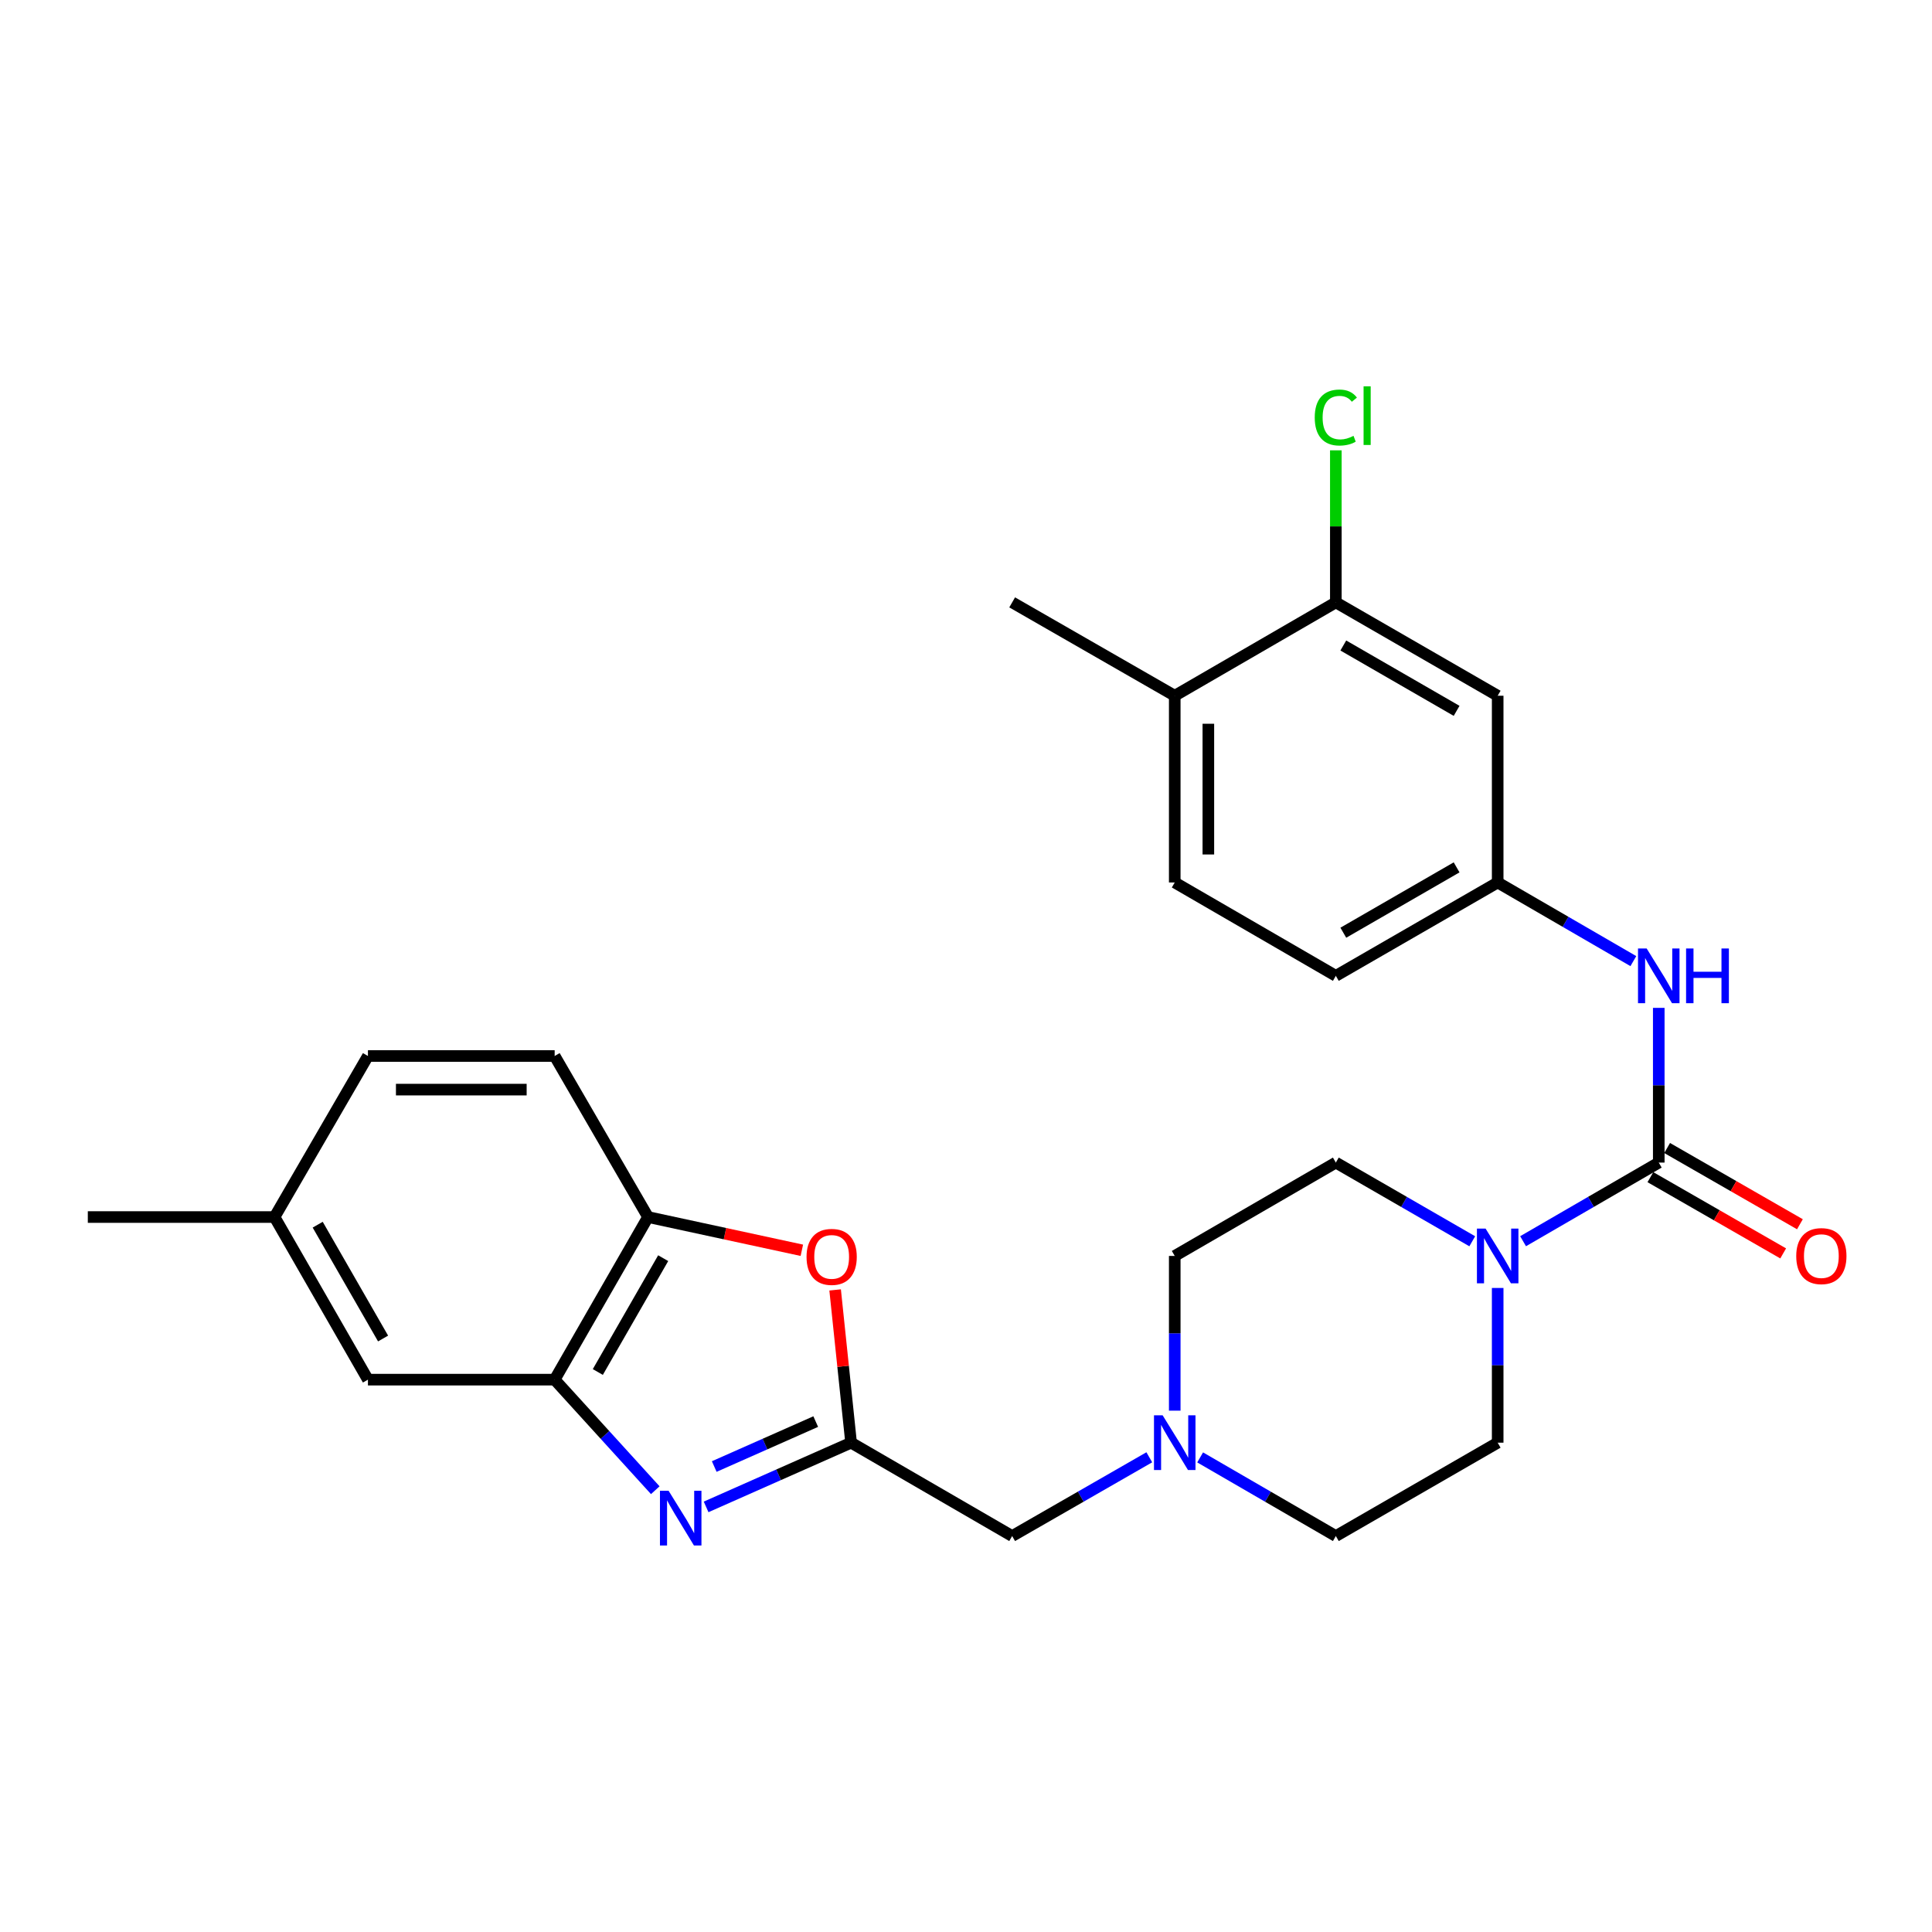 <?xml version='1.0' encoding='iso-8859-1'?>
<svg version='1.1' baseProfile='full'
              xmlns='http://www.w3.org/2000/svg'
                      xmlns:rdkit='http://www.rdkit.org/xml'
                      xmlns:xlink='http://www.w3.org/1999/xlink'
                  xml:space='preserve'
width='1000px' height='1000px' viewBox='0 0 1000 1000'>
<!-- END OF HEADER -->
<rect style='opacity:1.0;fill:#FFFFFF;stroke:none' width='1000' height='1000' x='0' y='0'> </rect>
<path class='bond-1' d='M 365.482,779.968 L 403.001,763.349' style='fill:none;fill-rule:evenodd;stroke:#0000FF;stroke-width:6px;stroke-linecap:butt;stroke-linejoin:miter;stroke-opacity:1' />
<path class='bond-1' d='M 403.001,763.349 L 440.52,746.73' style='fill:none;fill-rule:evenodd;stroke:#000000;stroke-width:6px;stroke-linecap:butt;stroke-linejoin:miter;stroke-opacity:1' />
<path class='bond-1' d='M 369.691,759.073 L 395.954,747.44' style='fill:none;fill-rule:evenodd;stroke:#0000FF;stroke-width:6px;stroke-linecap:butt;stroke-linejoin:miter;stroke-opacity:1' />
<path class='bond-1' d='M 395.954,747.44 L 422.217,735.807' style='fill:none;fill-rule:evenodd;stroke:#000000;stroke-width:6px;stroke-linecap:butt;stroke-linejoin:miter;stroke-opacity:1' />
<path class='bond-4' d='M 339.168,771.329 L 313.129,742.717' style='fill:none;fill-rule:evenodd;stroke:#0000FF;stroke-width:6px;stroke-linecap:butt;stroke-linejoin:miter;stroke-opacity:1' />
<path class='bond-4' d='M 313.129,742.717 L 287.091,714.105' style='fill:none;fill-rule:evenodd;stroke:#000000;stroke-width:6px;stroke-linecap:butt;stroke-linejoin:miter;stroke-opacity:1' />
<path class='bond-0' d='M 858.572,601.75 L 823.459,622.101' style='fill:none;fill-rule:evenodd;stroke:#000000;stroke-width:6px;stroke-linecap:butt;stroke-linejoin:miter;stroke-opacity:1' />
<path class='bond-0' d='M 823.459,622.101 L 788.346,642.453' style='fill:none;fill-rule:evenodd;stroke:#0000FF;stroke-width:6px;stroke-linecap:butt;stroke-linejoin:miter;stroke-opacity:1' />
<path class='bond-6' d='M 858.572,601.75 L 858.572,561.71' style='fill:none;fill-rule:evenodd;stroke:#000000;stroke-width:6px;stroke-linecap:butt;stroke-linejoin:miter;stroke-opacity:1' />
<path class='bond-6' d='M 858.572,561.71 L 858.572,521.67' style='fill:none;fill-rule:evenodd;stroke:#0000FF;stroke-width:6px;stroke-linecap:butt;stroke-linejoin:miter;stroke-opacity:1' />
<path class='bond-12' d='M 854.24,609.295 L 888.605,629.028' style='fill:none;fill-rule:evenodd;stroke:#000000;stroke-width:6px;stroke-linecap:butt;stroke-linejoin:miter;stroke-opacity:1' />
<path class='bond-12' d='M 888.605,629.028 L 922.971,648.761' style='fill:none;fill-rule:evenodd;stroke:#FF0000;stroke-width:6px;stroke-linecap:butt;stroke-linejoin:miter;stroke-opacity:1' />
<path class='bond-12' d='M 862.904,594.206 L 897.27,613.939' style='fill:none;fill-rule:evenodd;stroke:#000000;stroke-width:6px;stroke-linecap:butt;stroke-linejoin:miter;stroke-opacity:1' />
<path class='bond-12' d='M 897.27,613.939 L 931.635,633.671' style='fill:none;fill-rule:evenodd;stroke:#FF0000;stroke-width:6px;stroke-linecap:butt;stroke-linejoin:miter;stroke-opacity:1' />
<path class='bond-3' d='M 440.52,746.73 L 436.39,707.195' style='fill:none;fill-rule:evenodd;stroke:#000000;stroke-width:6px;stroke-linecap:butt;stroke-linejoin:miter;stroke-opacity:1' />
<path class='bond-3' d='M 436.39,707.195 L 432.261,667.659' style='fill:none;fill-rule:evenodd;stroke:#FF0000;stroke-width:6px;stroke-linecap:butt;stroke-linejoin:miter;stroke-opacity:1' />
<path class='bond-11' d='M 440.52,746.73 L 523.894,795.054' style='fill:none;fill-rule:evenodd;stroke:#000000;stroke-width:6px;stroke-linecap:butt;stroke-linejoin:miter;stroke-opacity:1' />
<path class='bond-2' d='M 762.039,642.484 L 726.733,622.117' style='fill:none;fill-rule:evenodd;stroke:#0000FF;stroke-width:6px;stroke-linecap:butt;stroke-linejoin:miter;stroke-opacity:1' />
<path class='bond-2' d='M 726.733,622.117 L 691.426,601.75' style='fill:none;fill-rule:evenodd;stroke:#000000;stroke-width:6px;stroke-linecap:butt;stroke-linejoin:miter;stroke-opacity:1' />
<path class='bond-29' d='M 775.197,666.65 L 775.197,706.69' style='fill:none;fill-rule:evenodd;stroke:#0000FF;stroke-width:6px;stroke-linecap:butt;stroke-linejoin:miter;stroke-opacity:1' />
<path class='bond-29' d='M 775.197,706.69 L 775.197,746.73' style='fill:none;fill-rule:evenodd;stroke:#000000;stroke-width:6px;stroke-linecap:butt;stroke-linejoin:miter;stroke-opacity:1' />
<path class='bond-27' d='M 415.035,647.145 L 375.23,638.541' style='fill:none;fill-rule:evenodd;stroke:#FF0000;stroke-width:6px;stroke-linecap:butt;stroke-linejoin:miter;stroke-opacity:1' />
<path class='bond-27' d='M 375.23,638.541 L 335.424,629.938' style='fill:none;fill-rule:evenodd;stroke:#000000;stroke-width:6px;stroke-linecap:butt;stroke-linejoin:miter;stroke-opacity:1' />
<path class='bond-5' d='M 287.091,714.105 L 335.424,629.938' style='fill:none;fill-rule:evenodd;stroke:#000000;stroke-width:6px;stroke-linecap:butt;stroke-linejoin:miter;stroke-opacity:1' />
<path class='bond-5' d='M 309.43,710.145 L 343.263,651.228' style='fill:none;fill-rule:evenodd;stroke:#000000;stroke-width:6px;stroke-linecap:butt;stroke-linejoin:miter;stroke-opacity:1' />
<path class='bond-13' d='M 287.091,714.105 L 190.444,714.105' style='fill:none;fill-rule:evenodd;stroke:#000000;stroke-width:6px;stroke-linecap:butt;stroke-linejoin:miter;stroke-opacity:1' />
<path class='bond-17' d='M 335.424,629.938 L 287.091,546.583' style='fill:none;fill-rule:evenodd;stroke:#000000;stroke-width:6px;stroke-linecap:butt;stroke-linejoin:miter;stroke-opacity:1' />
<path class='bond-10' d='M 845.423,497.473 L 810.31,477.122' style='fill:none;fill-rule:evenodd;stroke:#0000FF;stroke-width:6px;stroke-linecap:butt;stroke-linejoin:miter;stroke-opacity:1' />
<path class='bond-10' d='M 810.31,477.122 L 775.197,456.77' style='fill:none;fill-rule:evenodd;stroke:#000000;stroke-width:6px;stroke-linecap:butt;stroke-linejoin:miter;stroke-opacity:1' />
<path class='bond-7' d='M 594.876,754.291 L 559.385,774.672' style='fill:none;fill-rule:evenodd;stroke:#0000FF;stroke-width:6px;stroke-linecap:butt;stroke-linejoin:miter;stroke-opacity:1' />
<path class='bond-7' d='M 559.385,774.672 L 523.894,795.054' style='fill:none;fill-rule:evenodd;stroke:#000000;stroke-width:6px;stroke-linecap:butt;stroke-linejoin:miter;stroke-opacity:1' />
<path class='bond-19' d='M 621.191,754.351 L 656.309,774.702' style='fill:none;fill-rule:evenodd;stroke:#0000FF;stroke-width:6px;stroke-linecap:butt;stroke-linejoin:miter;stroke-opacity:1' />
<path class='bond-19' d='M 656.309,774.702 L 691.426,795.054' style='fill:none;fill-rule:evenodd;stroke:#000000;stroke-width:6px;stroke-linecap:butt;stroke-linejoin:miter;stroke-opacity:1' />
<path class='bond-20' d='M 608.042,730.154 L 608.042,690.114' style='fill:none;fill-rule:evenodd;stroke:#0000FF;stroke-width:6px;stroke-linecap:butt;stroke-linejoin:miter;stroke-opacity:1' />
<path class='bond-20' d='M 608.042,690.114 L 608.042,650.074' style='fill:none;fill-rule:evenodd;stroke:#000000;stroke-width:6px;stroke-linecap:butt;stroke-linejoin:miter;stroke-opacity:1' />
<path class='bond-8' d='M 691.426,311.791 L 775.197,360.114' style='fill:none;fill-rule:evenodd;stroke:#000000;stroke-width:6px;stroke-linecap:butt;stroke-linejoin:miter;stroke-opacity:1' />
<path class='bond-8' d='M 695.298,334.111 L 753.937,367.937' style='fill:none;fill-rule:evenodd;stroke:#000000;stroke-width:6px;stroke-linecap:butt;stroke-linejoin:miter;stroke-opacity:1' />
<path class='bond-21' d='M 691.426,311.791 L 691.426,272.44' style='fill:none;fill-rule:evenodd;stroke:#000000;stroke-width:6px;stroke-linecap:butt;stroke-linejoin:miter;stroke-opacity:1' />
<path class='bond-21' d='M 691.426,272.44 L 691.426,233.09' style='fill:none;fill-rule:evenodd;stroke:#00CC00;stroke-width:6px;stroke-linecap:butt;stroke-linejoin:miter;stroke-opacity:1' />
<path class='bond-30' d='M 691.426,311.791 L 608.042,360.114' style='fill:none;fill-rule:evenodd;stroke:#000000;stroke-width:6px;stroke-linecap:butt;stroke-linejoin:miter;stroke-opacity:1' />
<path class='bond-9' d='M 775.197,360.114 L 775.197,456.77' style='fill:none;fill-rule:evenodd;stroke:#000000;stroke-width:6px;stroke-linecap:butt;stroke-linejoin:miter;stroke-opacity:1' />
<path class='bond-23' d='M 775.197,456.77 L 691.426,505.094' style='fill:none;fill-rule:evenodd;stroke:#000000;stroke-width:6px;stroke-linecap:butt;stroke-linejoin:miter;stroke-opacity:1' />
<path class='bond-23' d='M 753.937,448.947 L 695.298,482.773' style='fill:none;fill-rule:evenodd;stroke:#000000;stroke-width:6px;stroke-linecap:butt;stroke-linejoin:miter;stroke-opacity:1' />
<path class='bond-22' d='M 190.444,714.105 L 142.101,629.938' style='fill:none;fill-rule:evenodd;stroke:#000000;stroke-width:6px;stroke-linecap:butt;stroke-linejoin:miter;stroke-opacity:1' />
<path class='bond-22' d='M 198.281,692.814 L 164.441,633.897' style='fill:none;fill-rule:evenodd;stroke:#000000;stroke-width:6px;stroke-linecap:butt;stroke-linejoin:miter;stroke-opacity:1' />
<path class='bond-14' d='M 775.197,746.73 L 691.426,795.054' style='fill:none;fill-rule:evenodd;stroke:#000000;stroke-width:6px;stroke-linecap:butt;stroke-linejoin:miter;stroke-opacity:1' />
<path class='bond-15' d='M 691.426,601.75 L 608.042,650.074' style='fill:none;fill-rule:evenodd;stroke:#000000;stroke-width:6px;stroke-linecap:butt;stroke-linejoin:miter;stroke-opacity:1' />
<path class='bond-16' d='M 608.042,360.114 L 608.042,456.77' style='fill:none;fill-rule:evenodd;stroke:#000000;stroke-width:6px;stroke-linecap:butt;stroke-linejoin:miter;stroke-opacity:1' />
<path class='bond-16' d='M 625.442,374.612 L 625.442,442.272' style='fill:none;fill-rule:evenodd;stroke:#000000;stroke-width:6px;stroke-linecap:butt;stroke-linejoin:miter;stroke-opacity:1' />
<path class='bond-25' d='M 608.042,360.114 L 523.894,311.791' style='fill:none;fill-rule:evenodd;stroke:#000000;stroke-width:6px;stroke-linecap:butt;stroke-linejoin:miter;stroke-opacity:1' />
<path class='bond-28' d='M 287.091,546.583 L 190.444,546.583' style='fill:none;fill-rule:evenodd;stroke:#000000;stroke-width:6px;stroke-linecap:butt;stroke-linejoin:miter;stroke-opacity:1' />
<path class='bond-28' d='M 272.594,563.983 L 204.941,563.983' style='fill:none;fill-rule:evenodd;stroke:#000000;stroke-width:6px;stroke-linecap:butt;stroke-linejoin:miter;stroke-opacity:1' />
<path class='bond-18' d='M 608.042,456.77 L 691.426,505.094' style='fill:none;fill-rule:evenodd;stroke:#000000;stroke-width:6px;stroke-linecap:butt;stroke-linejoin:miter;stroke-opacity:1' />
<path class='bond-24' d='M 142.101,629.938 L 190.444,546.583' style='fill:none;fill-rule:evenodd;stroke:#000000;stroke-width:6px;stroke-linecap:butt;stroke-linejoin:miter;stroke-opacity:1' />
<path class='bond-26' d='M 142.101,629.938 L 45.455,629.938' style='fill:none;fill-rule:evenodd;stroke:#000000;stroke-width:6px;stroke-linecap:butt;stroke-linejoin:miter;stroke-opacity:1' />
<path  class='atom-0' d='M 346.071 771.633
L 355.351 786.633
Q 356.271 788.113, 357.751 790.793
Q 359.231 793.473, 359.311 793.633
L 359.311 771.633
L 363.071 771.633
L 363.071 799.953
L 359.191 799.953
L 349.231 783.553
Q 348.071 781.633, 346.831 779.433
Q 345.631 777.233, 345.271 776.553
L 345.271 799.953
L 341.591 799.953
L 341.591 771.633
L 346.071 771.633
' fill='#0000FF'/>
<path  class='atom-3' d='M 768.937 635.914
L 778.217 650.914
Q 779.137 652.394, 780.617 655.074
Q 782.097 657.754, 782.177 657.914
L 782.177 635.914
L 785.937 635.914
L 785.937 664.234
L 782.057 664.234
L 772.097 647.834
Q 770.937 645.914, 769.697 643.714
Q 768.497 641.514, 768.137 640.834
L 768.137 664.234
L 764.457 664.234
L 764.457 635.914
L 768.937 635.914
' fill='#0000FF'/>
<path  class='atom-4' d='M 417.466 650.56
Q 417.466 643.76, 420.826 639.96
Q 424.186 636.16, 430.466 636.16
Q 436.746 636.16, 440.106 639.96
Q 443.466 643.76, 443.466 650.56
Q 443.466 657.44, 440.066 661.36
Q 436.666 665.24, 430.466 665.24
Q 424.226 665.24, 420.826 661.36
Q 417.466 657.48, 417.466 650.56
M 430.466 662.04
Q 434.786 662.04, 437.106 659.16
Q 439.466 656.24, 439.466 650.56
Q 439.466 645, 437.106 642.2
Q 434.786 639.36, 430.466 639.36
Q 426.146 639.36, 423.786 642.16
Q 421.466 644.96, 421.466 650.56
Q 421.466 656.28, 423.786 659.16
Q 426.146 662.04, 430.466 662.04
' fill='#FF0000'/>
<path  class='atom-7' d='M 852.312 490.934
L 861.592 505.934
Q 862.512 507.414, 863.992 510.094
Q 865.472 512.774, 865.552 512.934
L 865.552 490.934
L 869.312 490.934
L 869.312 519.254
L 865.432 519.254
L 855.472 502.854
Q 854.312 500.934, 853.072 498.734
Q 851.872 496.534, 851.512 495.854
L 851.512 519.254
L 847.832 519.254
L 847.832 490.934
L 852.312 490.934
' fill='#0000FF'/>
<path  class='atom-7' d='M 872.712 490.934
L 876.552 490.934
L 876.552 502.974
L 891.032 502.974
L 891.032 490.934
L 894.872 490.934
L 894.872 519.254
L 891.032 519.254
L 891.032 506.174
L 876.552 506.174
L 876.552 519.254
L 872.712 519.254
L 872.712 490.934
' fill='#0000FF'/>
<path  class='atom-8' d='M 601.782 732.57
L 611.062 747.57
Q 611.982 749.05, 613.462 751.73
Q 614.942 754.41, 615.022 754.57
L 615.022 732.57
L 618.782 732.57
L 618.782 760.89
L 614.902 760.89
L 604.942 744.49
Q 603.782 742.57, 602.542 740.37
Q 601.342 738.17, 600.982 737.49
L 600.982 760.89
L 597.302 760.89
L 597.302 732.57
L 601.782 732.57
' fill='#0000FF'/>
<path  class='atom-13' d='M 929.729 650.154
Q 929.729 643.354, 933.089 639.554
Q 936.449 635.754, 942.729 635.754
Q 949.009 635.754, 952.369 639.554
Q 955.729 643.354, 955.729 650.154
Q 955.729 657.034, 952.329 660.954
Q 948.929 664.834, 942.729 664.834
Q 936.489 664.834, 933.089 660.954
Q 929.729 657.074, 929.729 650.154
M 942.729 661.634
Q 947.049 661.634, 949.369 658.754
Q 951.729 655.834, 951.729 650.154
Q 951.729 644.594, 949.369 641.794
Q 947.049 638.954, 942.729 638.954
Q 938.409 638.954, 936.049 641.754
Q 933.729 644.554, 933.729 650.154
Q 933.729 655.874, 936.049 658.754
Q 938.409 661.634, 942.729 661.634
' fill='#FF0000'/>
<path  class='atom-22' d='M 680.506 216.114
Q 680.506 209.074, 683.786 205.394
Q 687.106 201.674, 693.386 201.674
Q 699.226 201.674, 702.346 205.794
L 699.706 207.954
Q 697.426 204.954, 693.386 204.954
Q 689.106 204.954, 686.826 207.834
Q 684.586 210.674, 684.586 216.114
Q 684.586 221.714, 686.906 224.594
Q 689.266 227.474, 693.826 227.474
Q 696.946 227.474, 700.586 225.594
L 701.706 228.594
Q 700.226 229.554, 697.986 230.114
Q 695.746 230.674, 693.266 230.674
Q 687.106 230.674, 683.786 226.914
Q 680.506 223.154, 680.506 216.114
' fill='#00CC00'/>
<path  class='atom-22' d='M 705.786 199.954
L 709.466 199.954
L 709.466 230.314
L 705.786 230.314
L 705.786 199.954
' fill='#00CC00'/>
</svg>
